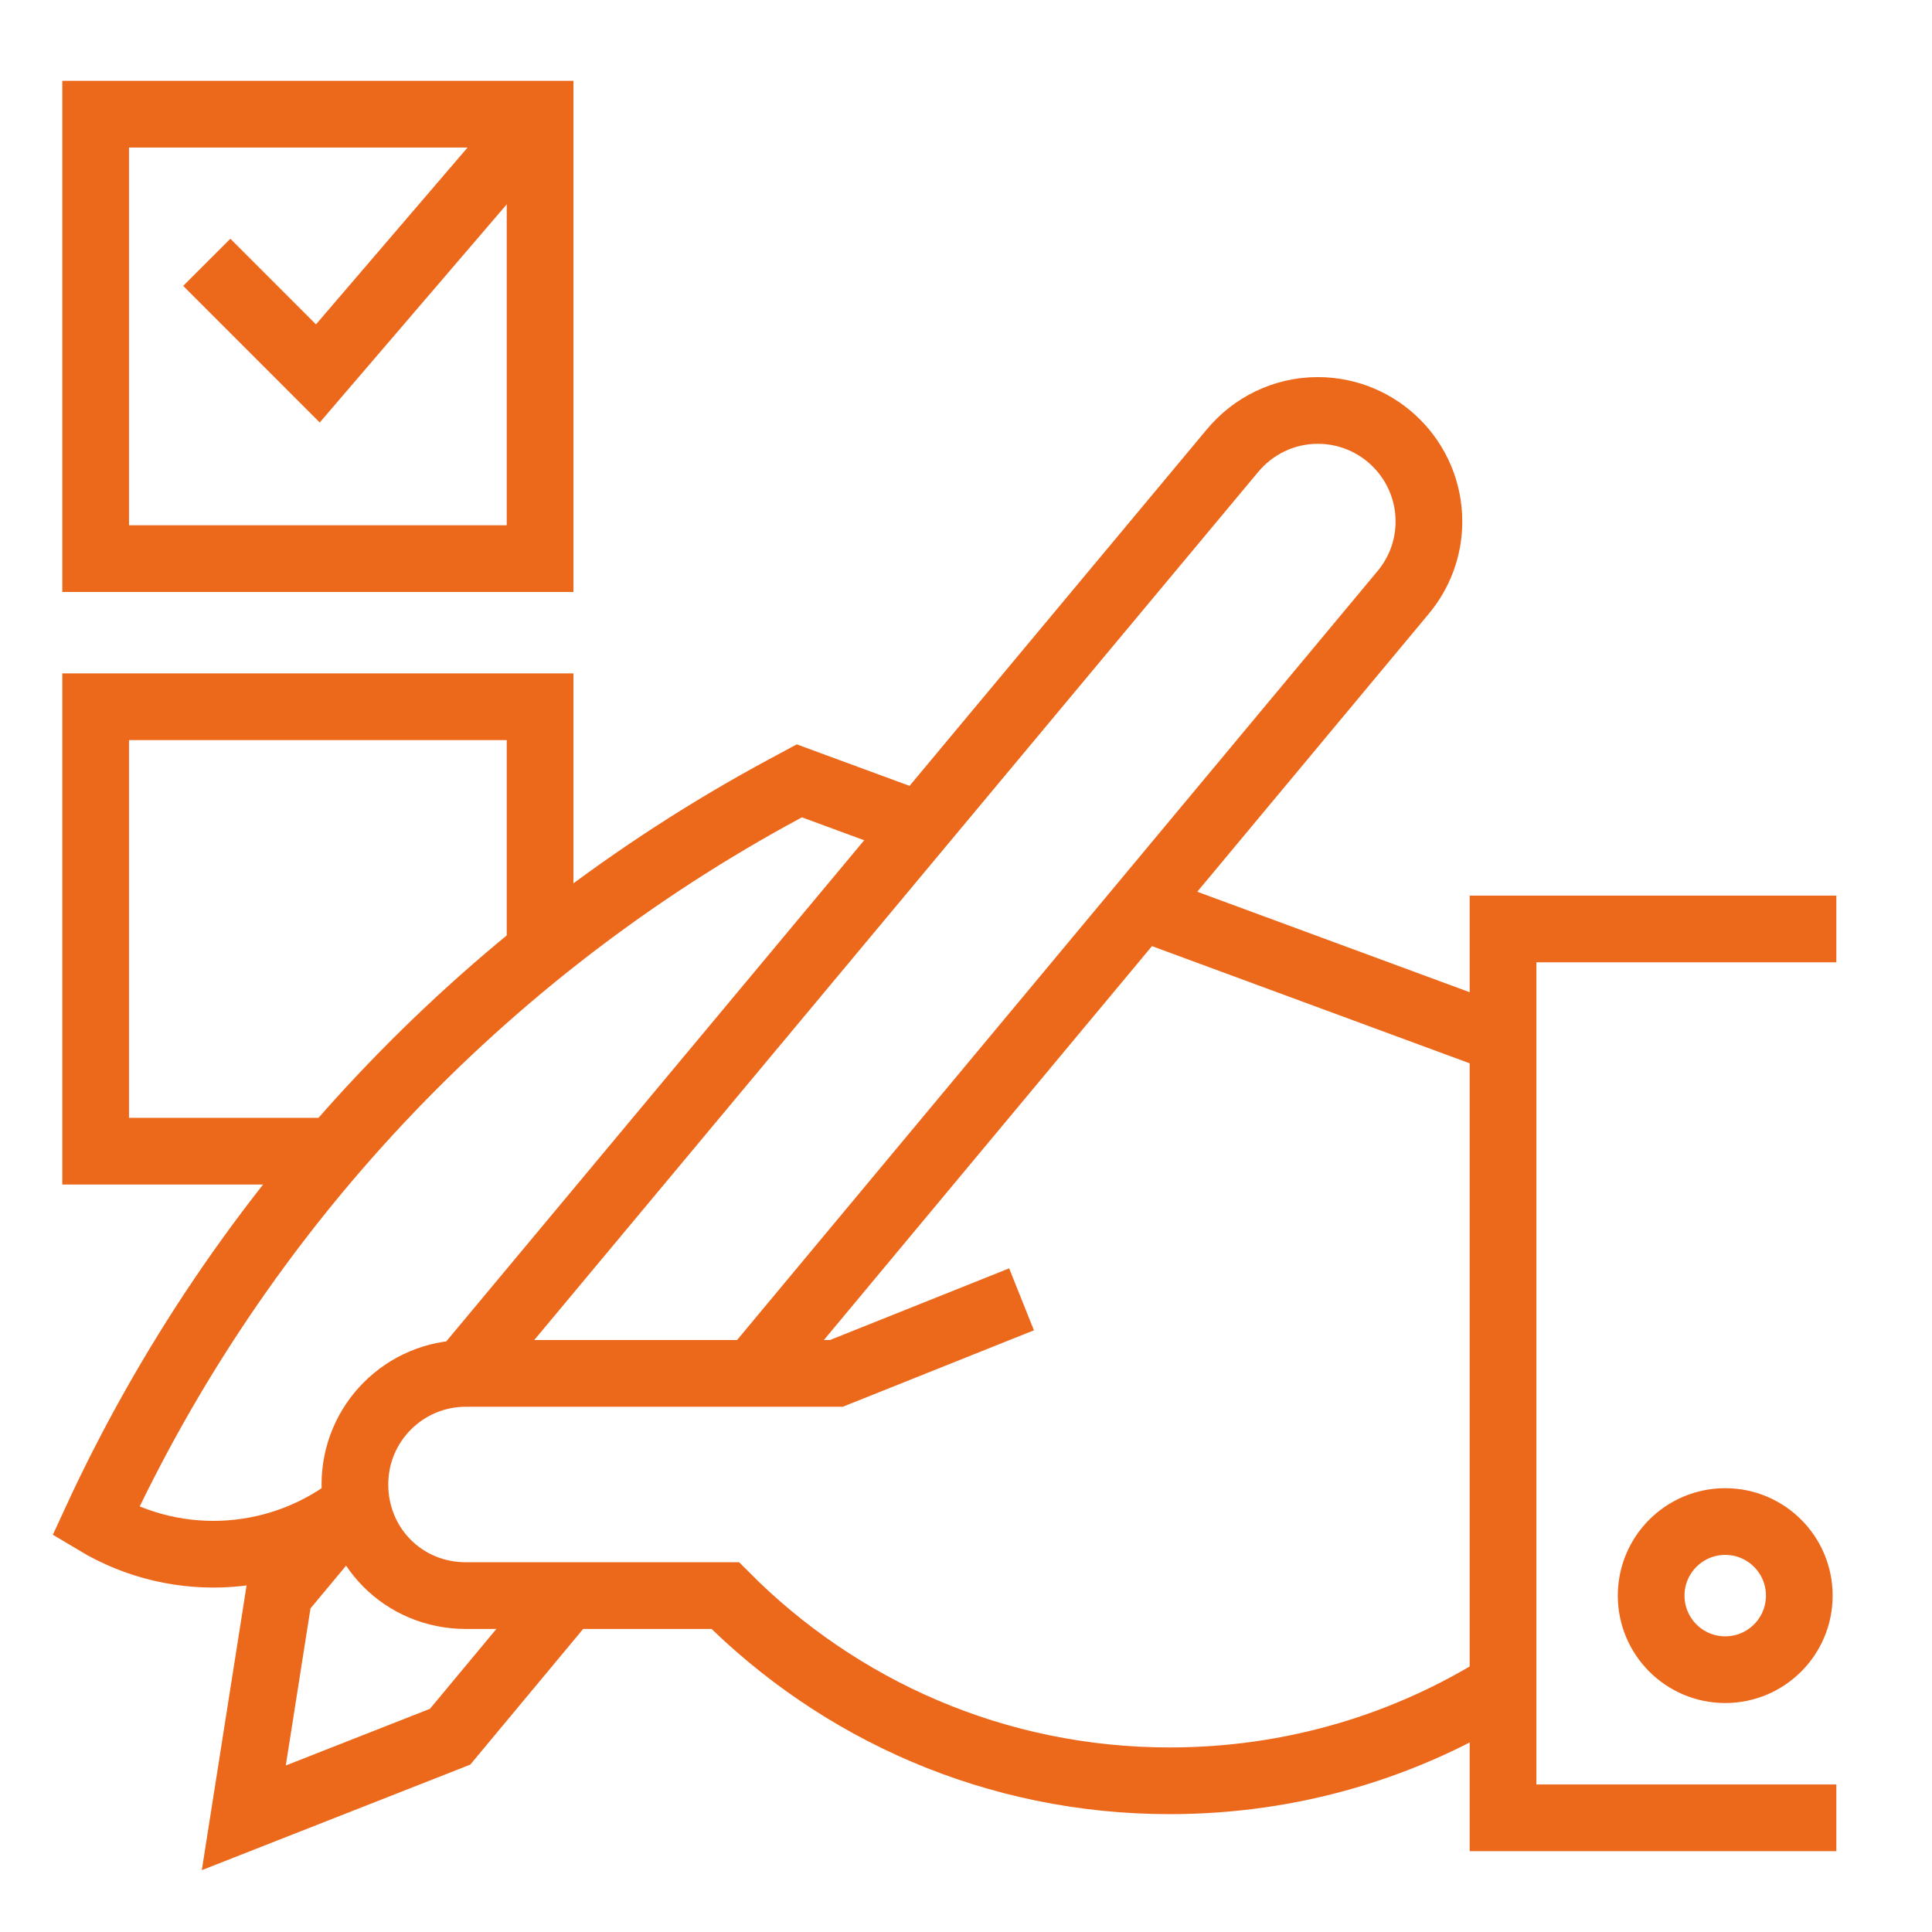 <svg xmlns="http://www.w3.org/2000/svg" id="Warstwa_1" viewBox="0 0 800 800"><defs><style>.cls-1{fill:none;stroke:#ec681b;stroke-miterlimit:10;stroke-width:27.62px;}</style></defs><line class="cls-1" x1="622.37" y1="430.67" x2="472.69" y2="375.46"></line><path class="cls-1" d="M147.73,622.68c-30.52,24.54-73.61,28.06-108.12,7.36,59.66-129.43,159.8-235.86,285.4-303.49l5.98-3.22,49.99,18.4"></path><polyline class="cls-1" points="760.39 384.66 622.37 384.66 622.37 752.72 760.39 752.72"></polyline><path class="cls-1" d="M423,538.02l-76.68,30.67H192.97c-25.46,0-46.01,20.55-46.01,46.01s20.01,46.01,46.01,46.01h107.35c47.08,47.39,111.95,76.68,184.03,76.68,50.76,0,98-14.42,138.02-39.57"></path><polyline class="cls-1" points="147.57 621.6 115.52 660.09 100.95 752.72 186.37 719.14 234.99 660.71"></polyline><path class="cls-1" d="M311.67,568.69L581.01,245.33c6.64-7.97,10.68-18.17,10.68-29.36,0-25.41-20.6-46.01-46.01-46.01-14.22,0-26.88,6.51-35.32,16.65L191.59,568.85"></path><circle class="cls-1" cx="714.38" cy="660.71" r="30.67"></circle><rect class="cls-1" x="39.61" y="47.28" width="184.03" height="184.03"></rect><polyline class="cls-1" points="85.62 108.62 131.62 154.63 223.64 47.28"></polyline><polyline class="cls-1" points="223.64 394.05 223.64 292.65 39.61 292.65 39.61 476.68 138.24 476.68"></polyline></svg>